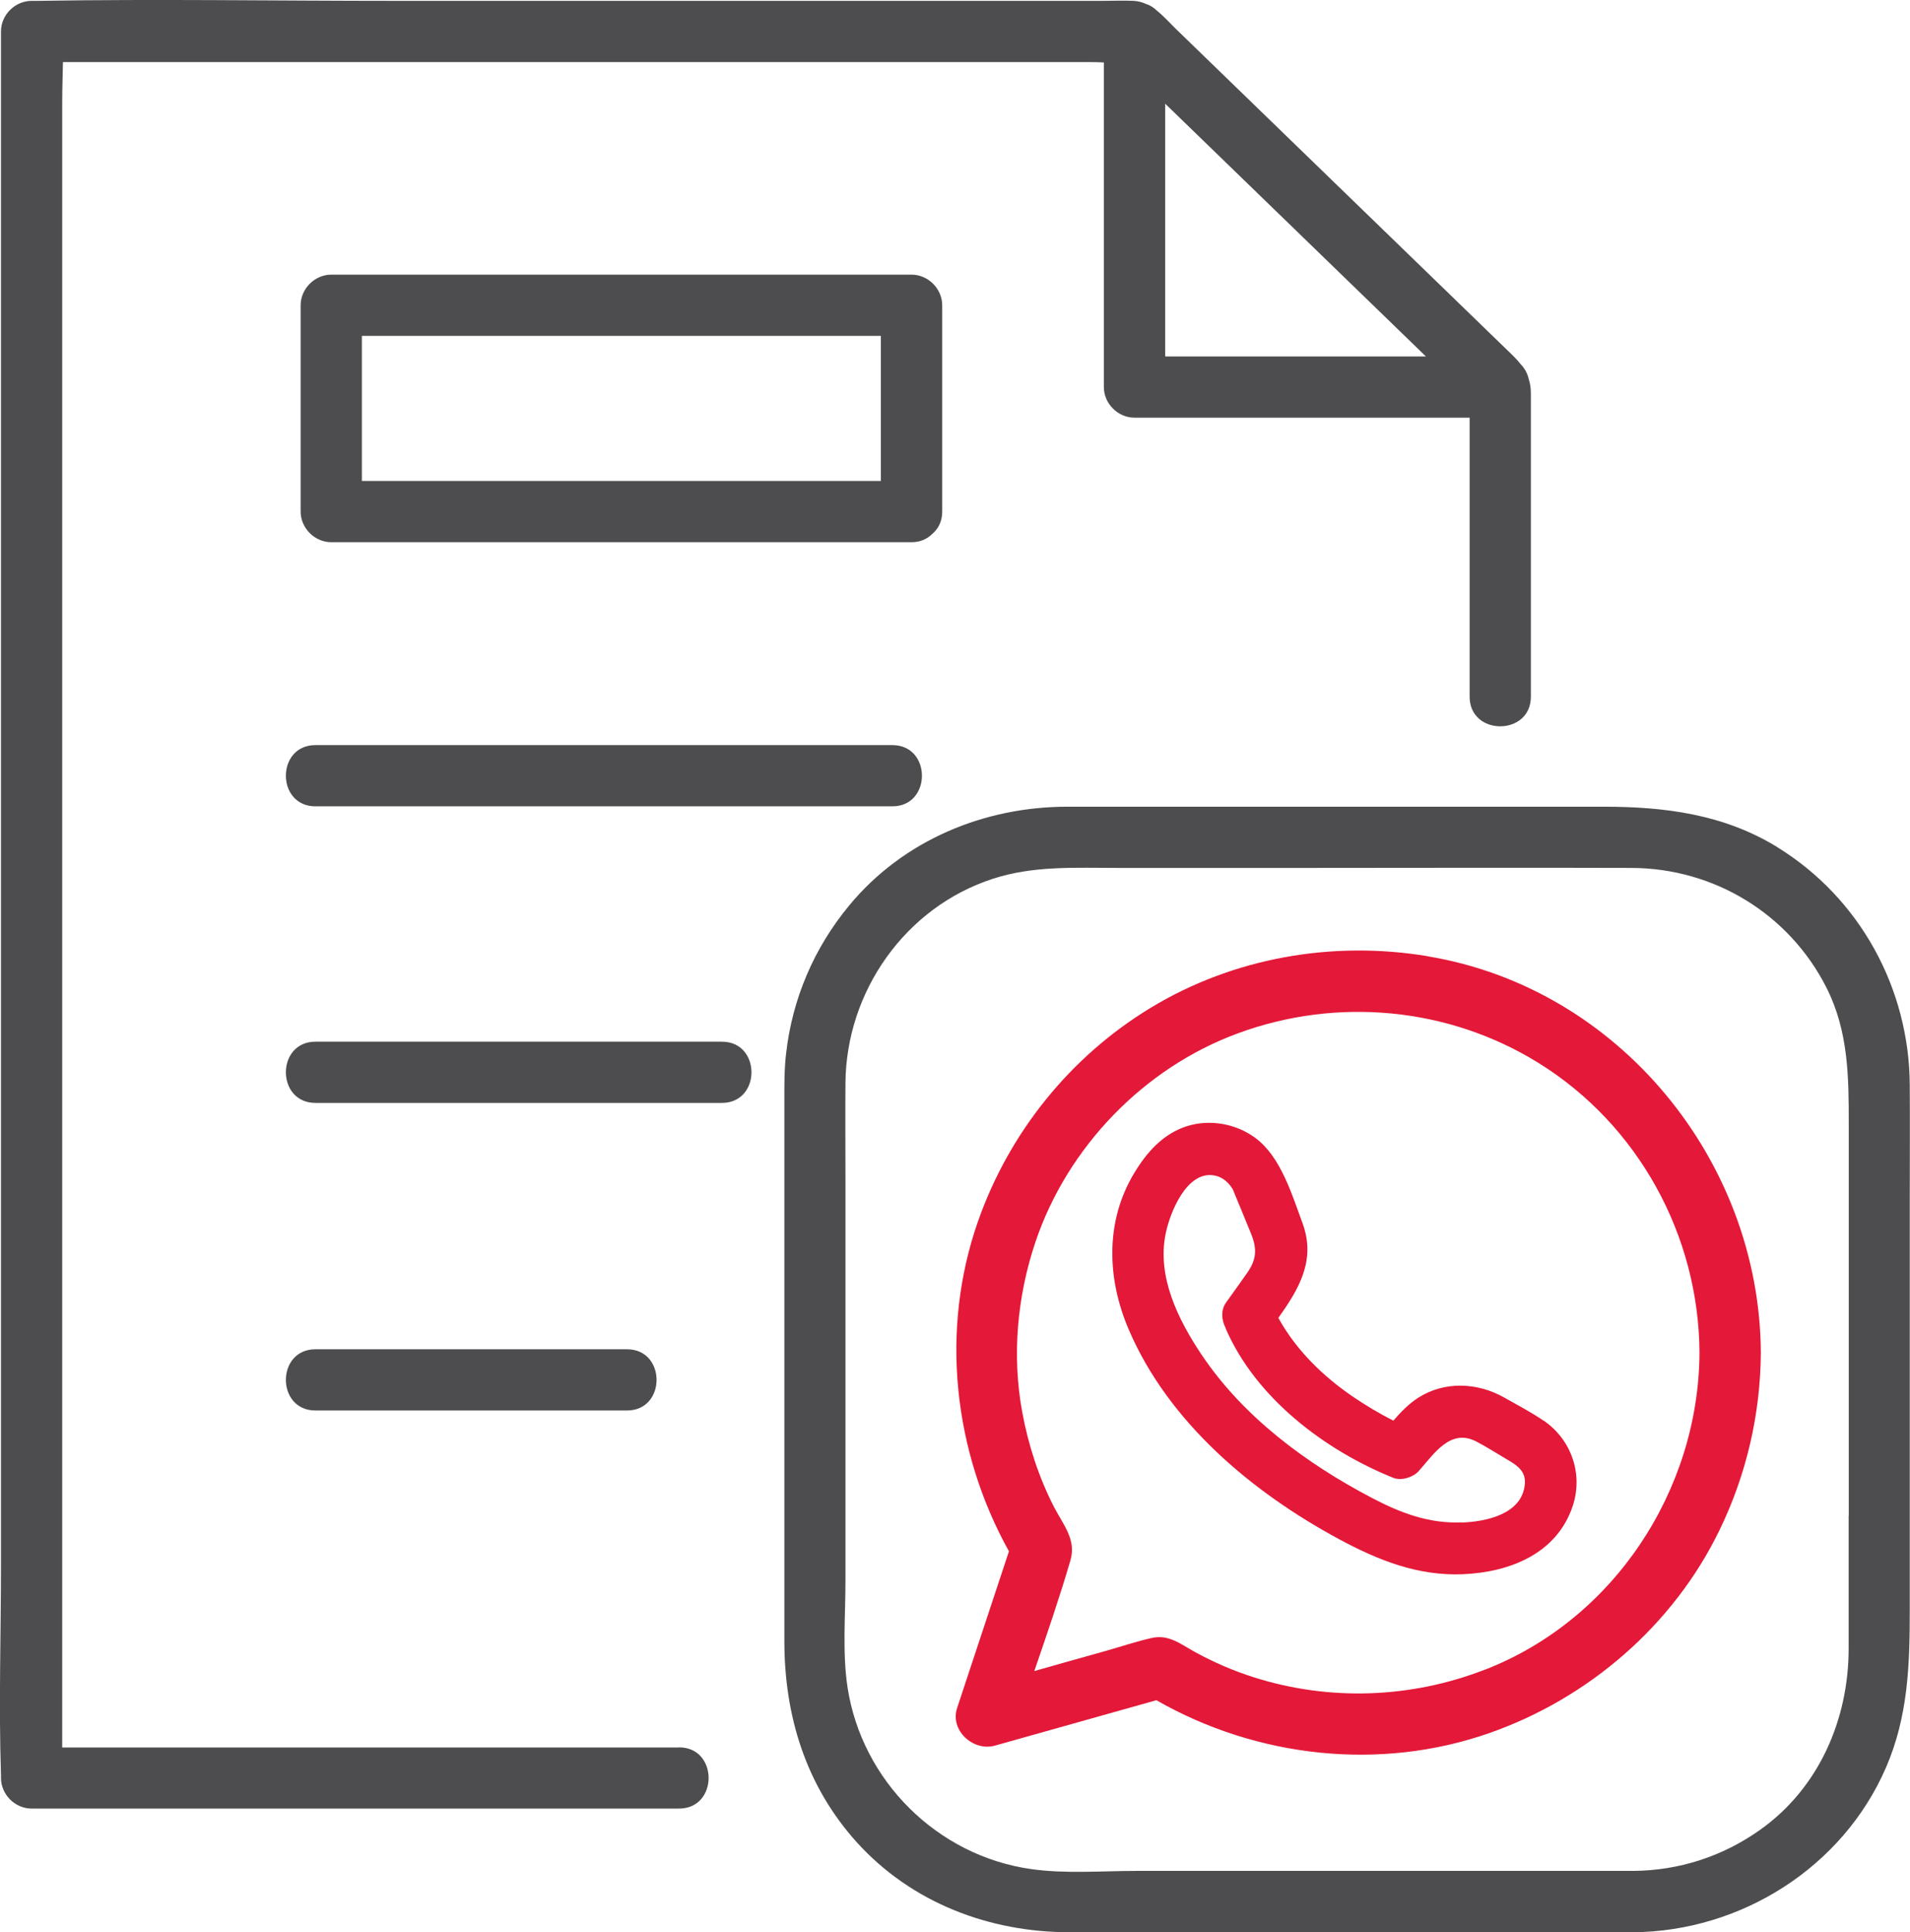 <?xml version="1.0" encoding="UTF-8"?>
<svg xmlns="http://www.w3.org/2000/svg" id="Layer_2" viewBox="0 0 155.97 157.8">
  <defs>
    <style>.cls-1{fill:#e41838;}.cls-2{fill:#4d4d50;}</style>
  </defs>
  <g id="Layer_1-2">
    <path class="cls-2" d="M25.76,90.07H58.95c3.22,0,3.22-5,0-5H25.76c-3.22,0-3.22,5,0,5h0Z"></path>
    <path class="cls-2" d="M25.76,115.19h25.44c3.22,0,3.22-5,0-5H25.76c-3.22,0-3.22,5,0,5h0Z"></path>
    <g>
      <path class="cls-2" d="M55.45,142.71H5.08V8.37c0-1.09,.04-2.2,.06-3.3H88.95c.39,0,.79,.01,1.19,.03V31.61c0,1.35,1.15,2.5,2.5,2.5h27.37v22.79c0,3.22,5,3.22,5,0v-24.78c0-.43-.06-.81-.17-1.15-.1-.45-.32-.87-.64-1.2-.31-.4-.69-.77-1.11-1.17-9.03-8.75-18.06-17.51-27.09-26.26-.5-.49-.99-1.04-1.54-1.48-.24-.24-.53-.42-.85-.53h-.03l-.05-.03c-.3-.13-.61-.21-.96-.23-.84-.04-1.7,0-2.54,0H32.29C22.55,.07,12.8-.09,3.06,.07c-.16,0-.32,0-.47,0C1.23,.07,.08,1.21,.08,2.57V127.67c0,5.75-.19,11.54,0,17.29,0,.08,0,.16,0,.24,0,1.35,1.15,2.5,2.5,2.5H55.45c3.22,0,3.22-5,0-5ZM116.44,29.11h-21.29V8.47l21.29,20.64Z"></path>
      <path class="cls-2" d="M56.94,60.85H25.76c-3.22,0-3.22,5,0,5h47.11c3.22,0,3.22-5,0-5h-15.94Z"></path>
      <path class="cls-2" d="M76.21,43.53s.03-.03,.05-.05c.41-.4,.68-.96,.68-1.7V24.93c0-1.35-1.15-2.5-2.5-2.5H27.05c-1.35,0-2.5,1.15-2.5,2.5v16.85c0,1.35,1.15,2.5,2.5,2.5h47.38c.73,0,1.29-.27,1.69-.67,.03-.02,.06-.05,.08-.08Zm-17.74-4.25H29.55v-11.85h42.38v11.85h-13.46Z"></path>
      <path class="cls-2" d="M145.15,69.19c-4.39-2.7-9.21-3.31-14.22-3.31h-43.75c-6.82,0-13.43,2.74-17.83,8.06-2.88,3.48-4.65,7.62-5.16,12.11-.15,1.3-.14,2.6-.14,3.9v44.05c0,6.14,1.76,11.86,5.94,16.48,4.48,4.93,10.81,7.32,17.38,7.32h46c8.81-.08,17.09-5.29,20.63-13.43,1.82-4.19,1.95-8.41,1.95-12.85v-33.12c0-3.26,.02-6.53,0-9.79-.04-7.88-4.07-15.27-10.81-19.42Zm5.81,54.6v10.84c0,5.79-2.43,11.41-7.25,14.82-3.05,2.16-6.59,3.31-10.34,3.34h-40.58c-2.81,0-5.8,.25-8.6-.15-7.66-1.09-13.81-7.21-14.98-14.84-.43-2.81-.17-5.85-.17-8.68v-32.84c0-2.61-.02-5.22,0-7.82,.05-7.48,4.88-14.38,12.06-16.7,3.33-1.08,6.75-.88,10.2-.88h15.34c8.86,0,17.72-.03,26.58,0,6.74,.02,12.86,3.74,15.92,9.76,1.81,3.57,1.83,7.31,1.83,11.17v31.98Z"></path>
    </g>
    <g>
      <path class="cls-1" d="M116.59,78.09c-7.78-1.29-15.85,.11-22.62,4.21-6.57,3.98-11.57,10.2-14.11,17.45-3.11,8.89-2.01,18.77,2.53,26.94-1.41,4.26-2.82,8.52-4.23,12.79-.61,1.83,1.31,3.57,3.08,3.08,4.4-1.24,8.79-2.47,13.19-3.71,8.2,4.69,18.24,5.82,27.2,2.68,8.1-2.84,15.02-8.81,18.78-16.56,2.2-4.53,3.35-9.47,3.38-14.51-.09-15.67-11.6-29.78-27.2-32.36Zm4.65,58.27c-6.03,2.34-12.68,2.58-18.85,.62-1.68-.53-3.28-1.23-4.82-2.07-1.15-.63-2.12-1.46-3.53-1.14-1.24,.28-2.46,.69-3.69,1.04-1.96,.55-3.93,1.1-5.89,1.66,1.03-3,2.06-6,2.95-9.04,.5-1.69-.59-2.91-1.33-4.34-1.25-2.43-2.1-5.05-2.6-7.74-.86-4.64-.42-9.49,1.08-13.94,2.61-7.73,8.85-14.2,16.52-17.02,8.1-2.99,17.21-2.14,24.56,2.42,8.15,5.06,13.09,14.1,13.14,23.66-.06,11.22-6.99,21.81-17.55,25.9Z"></path>
      <path class="cls-1" d="M126.09,116.05c-1.03-.71-2.17-1.3-3.26-1.92-2.18-1.23-4.86-1.36-7.02,.02-.78,.5-1.42,1.17-2.03,1.87-1.13-.58-2.24-1.23-3.29-1.95-2.48-1.69-4.65-3.82-6.1-6.44,1.65-2.33,3.1-4.69,1.97-7.75-.87-2.35-1.78-5.42-3.85-6.95-1.57-1.16-3.71-1.55-5.58-.96-1.95,.62-3.28,2.12-4.31,3.83-2.38,3.94-2.23,8.61-.46,12.75,3.24,7.59,10.07,13.31,17.19,17.15,3.19,1.72,6.43,3.02,10.14,2.86,3.81-.17,7.65-1.68,8.94-5.58,.86-2.6-.11-5.39-2.34-6.94Zm-11.01,.61c.12,.05,.18,.08,0,0h0Zm4.28,7.67c-2.71,.1-4.98-.77-7.33-2-5.36-2.81-10.51-6.62-13.91-11.7-1.91-2.85-3.66-6.37-2.93-9.89,.37-1.8,1.74-5.12,3.94-4.75,.58,.1,.98,.4,1.34,.84,.09,.12,.15,.27,.23,.39-.18-.33-.09-.22-.04-.12,.07,.16,.14,.33,.2,.49,.44,1.07,.89,2.14,1.32,3.21,.47,1.18,.43,2.04-.3,3.1-.52,.75-1.05,1.48-1.58,2.22-.05,.06-.09,.12-.13,.18l-.06,.09c-.42,.59-.37,1.39-.04,2.03,.02,.04,.02,.08,.04,.12,2.46,5.64,8.06,9.89,13.67,12.15,.65,.26,1.61-.04,2.07-.55,1.25-1.4,2.58-3.53,4.72-2.41,.86,.45,1.69,.99,2.53,1.48,.78,.45,1.51,.94,1.42,1.98-.21,2.49-3.21,3.08-5.15,3.15Z"></path>
    </g>
  </g>
</svg>
